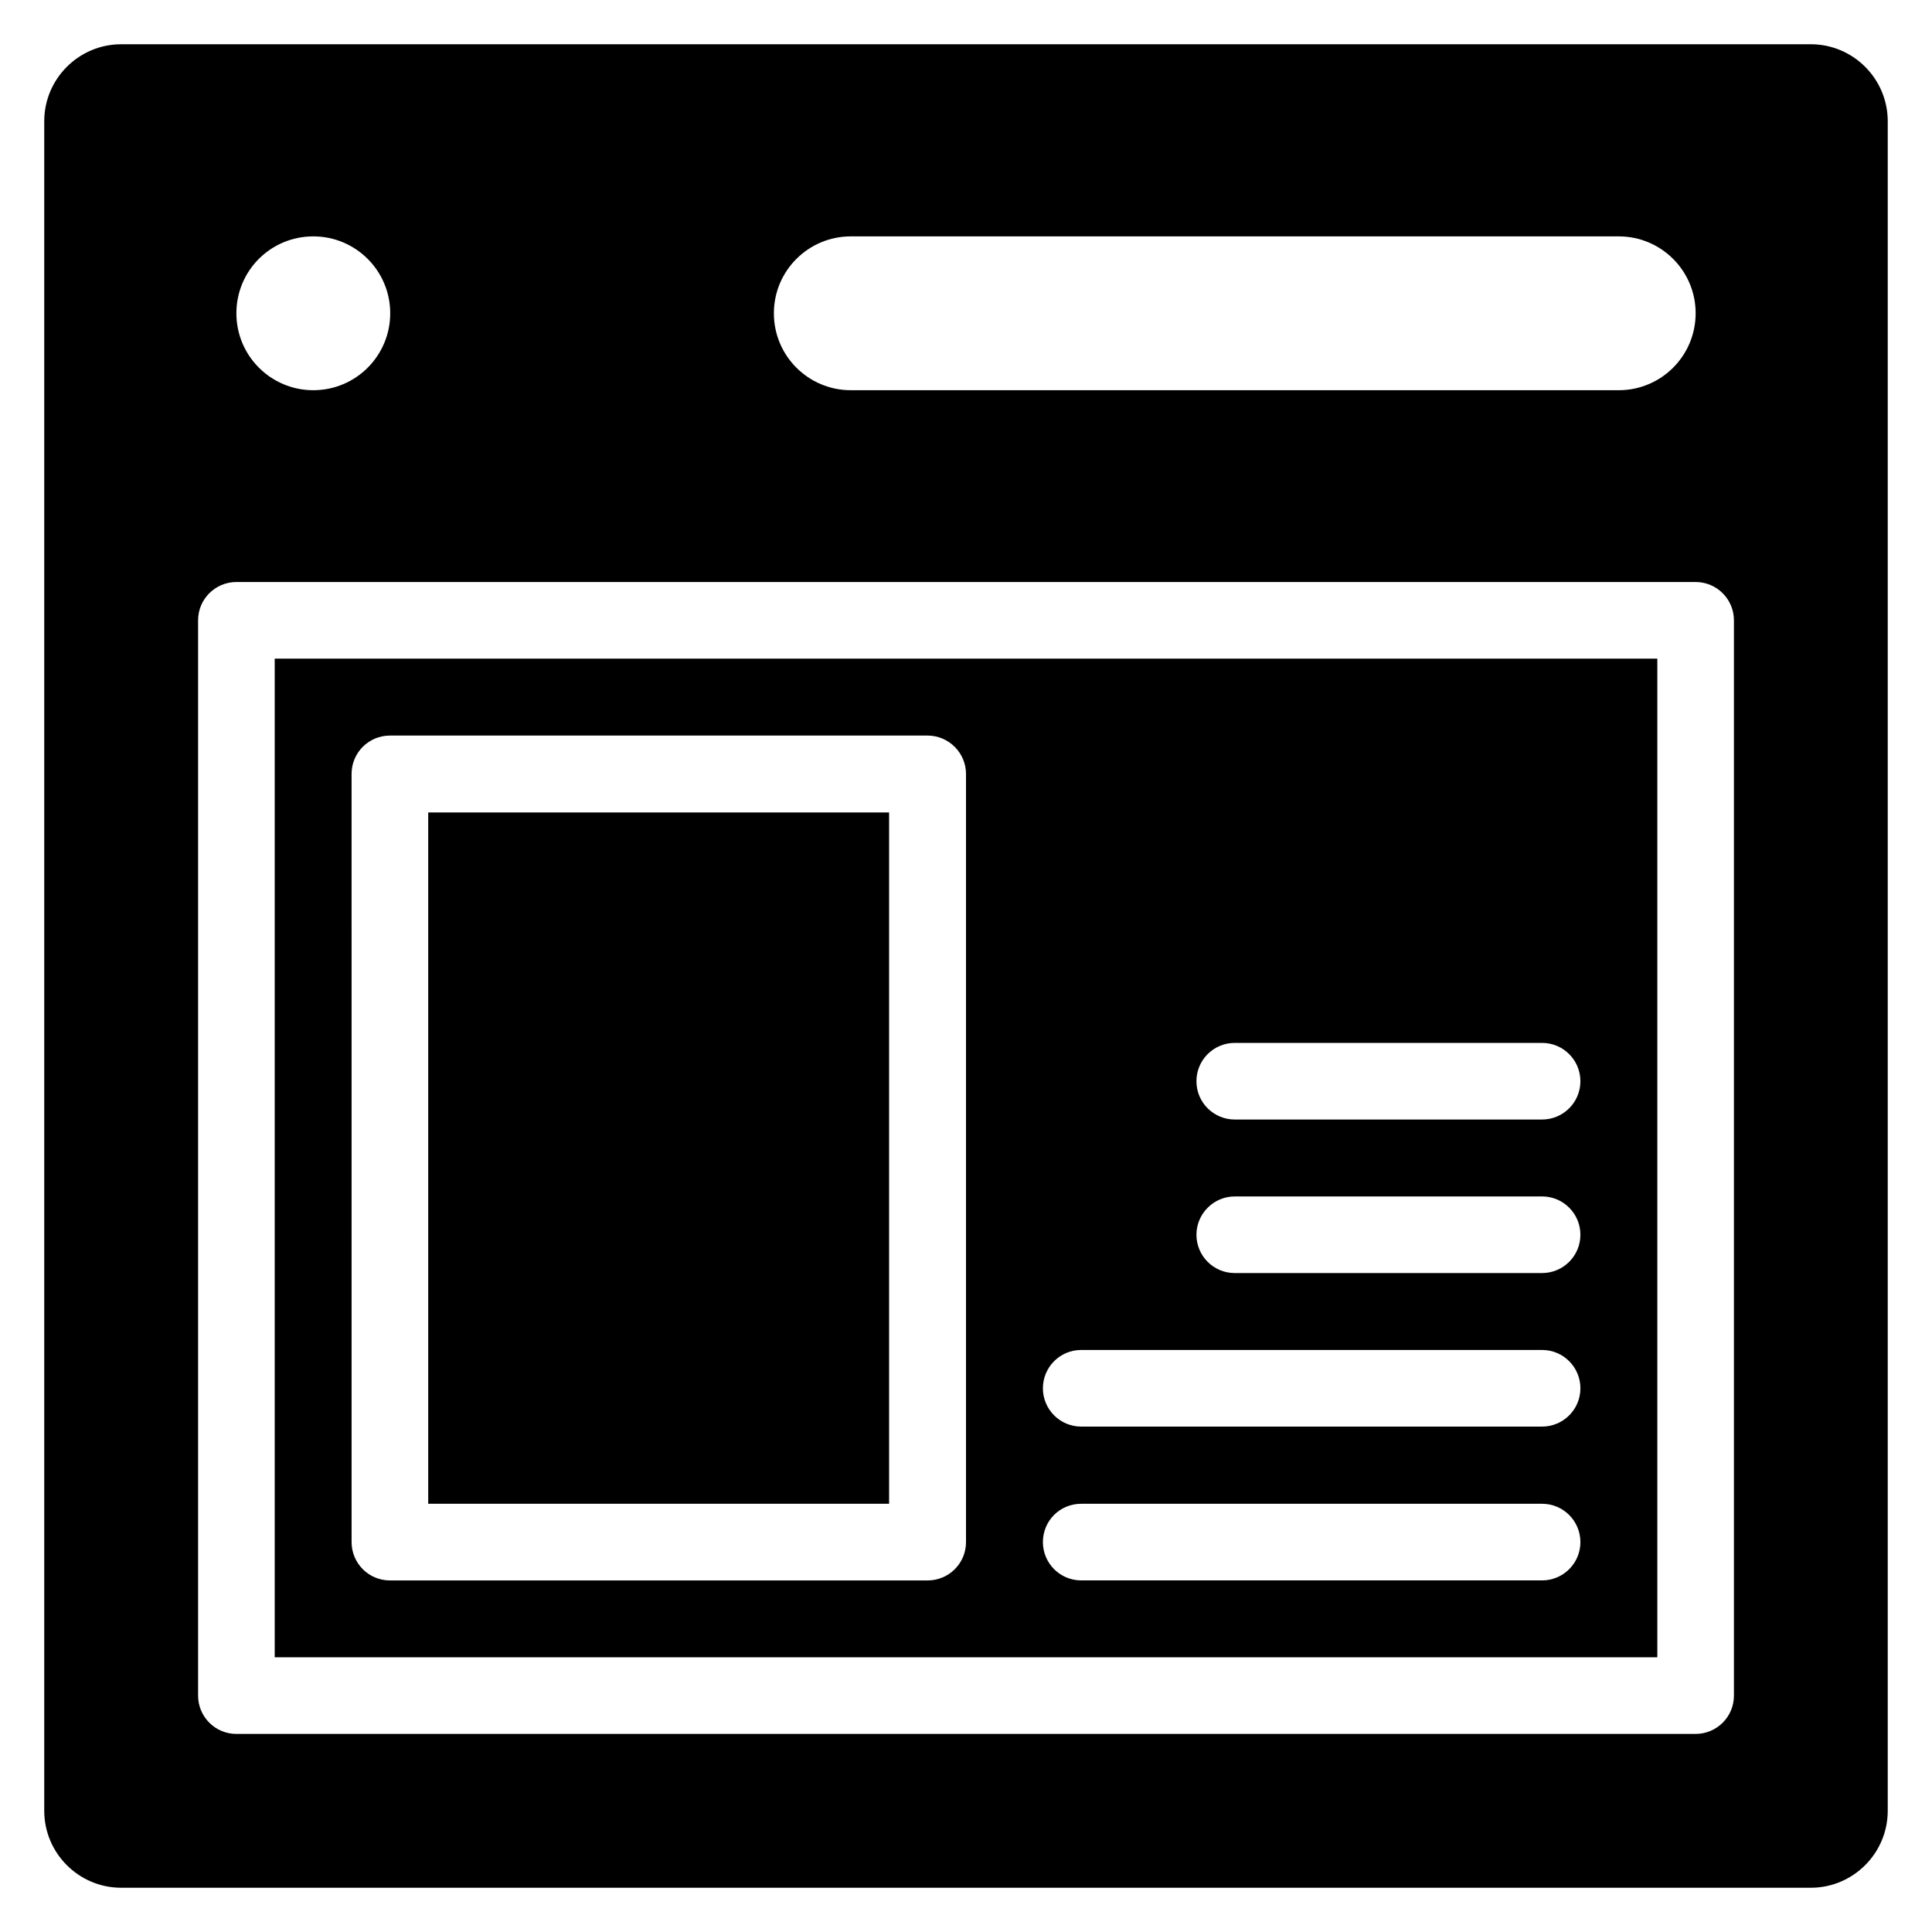 <?xml version="1.0" encoding="UTF-8"?>
<!-- Uploaded to: SVG Repo, www.svgrepo.com, Generator: SVG Repo Mixer Tools -->
<svg fill="#000000" width="800px" height="800px" version="1.1" viewBox="144 144 512 512" xmlns="http://www.w3.org/2000/svg">
 <g>
  <path d="m216.8 583.2h366.41v-264.65h-366.41zm254.42-162.82h81.449c5.648 0 10.152 4.582 10.152 10.152 0 5.648-4.582 10.152-10.152 10.152h-81.449c-5.574 0-10.152-4.504-10.152-10.152s4.578-10.152 10.152-10.152zm0 40.688h81.449c5.648 0 10.152 4.582 10.152 10.152 0 5.648-4.582 10.152-10.152 10.152h-81.449c-5.648 0-10.152-4.582-10.152-10.152 0-5.574 4.578-10.152 10.152-10.152zm-40.688 40.688h122.14c5.648 0 10.152 4.582 10.152 10.152 0 5.648-4.582 10.152-10.152 10.152h-122.14c-5.648 0-10.152-4.582-10.152-10.152 0-5.574 4.504-10.152 10.152-10.152zm0 40.762h122.14c5.648 0 10.152 4.582 10.152 10.152 0 5.648-4.582 10.152-10.152 10.152h-122.14c-5.648 0-10.152-4.582-10.152-10.152 0-5.648 4.504-10.152 10.152-10.152zm-193.36-193.43c0-5.648 4.582-10.152 10.152-10.152h142.52c5.574 0 10.156 4.582 10.156 10.152v203.59c0 5.648-4.582 10.152-10.152 10.152h-142.52c-5.648 0-10.152-4.582-10.152-10.152z"/>
  <path d="m623.89 155.73h-447.78c-11.223 0-20.383 9.16-20.383 20.383v447.78c0 11.219 9.16 20.379 20.383 20.379h447.78c11.219 0 20.379-9.16 20.379-20.383v-447.78c0-11.223-9.16-20.383-20.383-20.383zm-254.42 50.914h203.51c11.223 0 20.383 9.082 20.383 20.383 0 11.223-9.082 20.383-20.383 20.383h-203.51c-11.223 0-20.383-9.082-20.383-20.383 0-11.297 9.16-20.383 20.383-20.383zm-142.44 0c11.223 0 20.383 9.082 20.383 20.383 0 11.223-9.082 20.383-20.383 20.383-11.223 0-20.383-9.082-20.383-20.383 0-11.297 9.086-20.383 20.383-20.383zm376.48 386.71c0 5.648-4.582 10.152-10.152 10.152h-386.71c-5.648 0-10.152-4.582-10.152-10.152v-284.96c0-5.648 4.582-10.152 10.152-10.152h386.71c5.648 0 10.152 4.582 10.152 10.152z"/>
  <path d="m257.48 359.31h122.14v183.2h-122.14z"/>
 </g>
</svg>